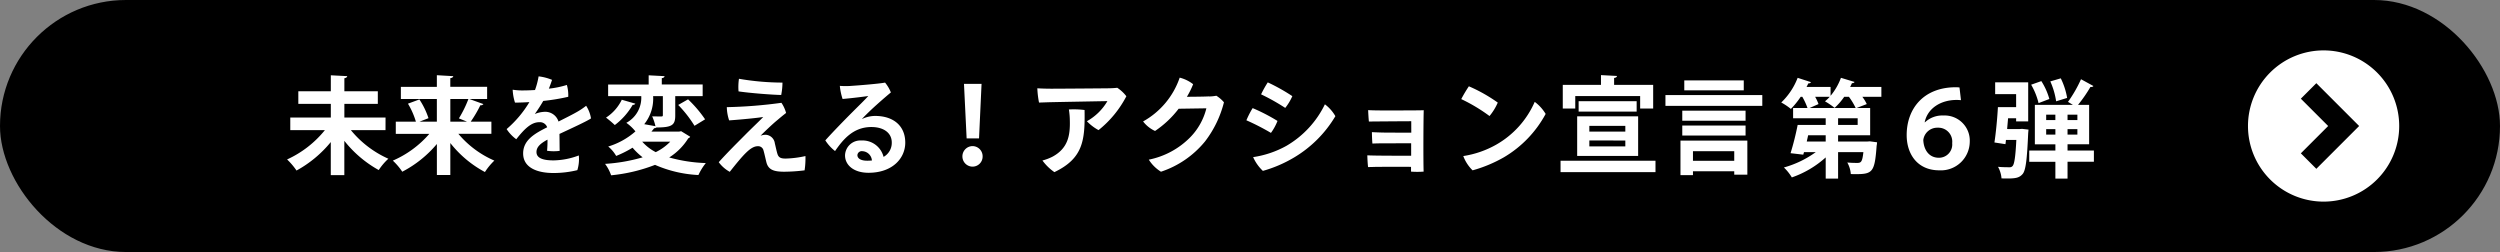 <svg xmlns="http://www.w3.org/2000/svg" xmlns:xlink="http://www.w3.org/1999/xlink" width="496" height="50" viewBox="0 0 496 50">
  <rect x="0" y="0" width="496" height="50" fill="#808080" stroke="none"/>
  <defs>
    <clipPath id="clip-path">
      <rect id="長方形_911" data-name="長方形 911" width="29.999" height="29.999" fill="#fff"/>
    </clipPath>
  </defs>
  <g id="btn_action6" transform="translate(-4373 -3866.81)">
    <g id="枠" transform="translate(3938 -8776.19)">
      <rect id="長方形_1834" data-name="長方形 1834" width="496" height="50" rx="25" transform="translate(435 12643)"/>
      <path id="パス_23705" data-name="パス 23705" d="M-158.508-9.492h-8.169V-12.2h6.636v-2.5h-6.636v-2.583c.378-.084.546-.21.567-.42l-3.255-.168V-14.7h-6.447v2.5h6.447v2.709h-8.043v2.5h6.867a20.672,20.672,0,0,1-7.5,5.817,13.325,13.325,0,0,1,1.869,2.2,23.062,23.062,0,0,0,6.8-5.649V1.932h2.688v-6.8a22.747,22.747,0,0,0,6.825,5.8,11.52,11.52,0,0,1,1.911-2.247,20.256,20.256,0,0,1-7.434-5.67h6.867Zm21,.819h-4.1a24.4,24.4,0,0,0,1.911-3.255.631.631,0,0,0,.609-.231l-2.793-1.008h3.528v-2.415h-7.308V-17.3c.4-.063.567-.21.588-.4l-3.255-.189v2.31h-7.14v2.415h7.14v4.494h-3.444l1.785-.693a15.425,15.425,0,0,0-1.806-3.717l-2.268.84a15.356,15.356,0,0,1,1.575,3.57h-3.99v2.415h6.657a20.1,20.1,0,0,1-7.245,5.313A12.384,12.384,0,0,1-155.19,1.26a22.507,22.507,0,0,0,6.867-5.5V1.911h2.667V-4.431a21.727,21.727,0,0,0,6.867,5.754A12.218,12.218,0,0,1-136.92-.945a19.312,19.312,0,0,1-7.14-5.313h6.552Zm-4.557-4.494a22.535,22.535,0,0,1-1.89,3.843s.945.378,1.6.651h-3.3v-4.494Zm16.884,12.18c-2.205,0-3.381-.5-3.381-1.659,0-.945.693-1.659,2.184-2.457a19.439,19.439,0,0,1-.084,2.205,9.073,9.073,0,0,0,2.5.021c-.021-.924-.021-2.31-.042-3.36,2.247-1.05,5.628-2.6,6.258-3.087a6.468,6.468,0,0,0-.966-2.5,13.9,13.9,0,0,1-1.554,1.071c-1.029.609-2.394,1.281-3.927,2.058a2.75,2.75,0,0,0-2.709-1.932,5.557,5.557,0,0,0-1.995.441,30.582,30.582,0,0,0,1.68-2.6,40.475,40.475,0,0,0,4.956-.819,7.372,7.372,0,0,0-.273-2.352,18.023,18.023,0,0,1-3.57.735c.273-.672.5-1.344.63-1.743a9.758,9.758,0,0,0-2.667-.693,15.229,15.229,0,0,1-.714,2.709c-.966.063-1.848.084-2.52.084a12.272,12.272,0,0,1-1.911-.147,9.74,9.74,0,0,0,.462,2.562c.861,0,1.848-.042,2.856-.1A21.691,21.691,0,0,1-134.484-7.2a7.589,7.589,0,0,0,1.911,2.016c1.7-2.163,3.024-3.381,4.578-3.381a1.517,1.517,0,0,1,1.554,1.008c-2.52,1.26-4.767,2.562-4.767,5.187,0,2.94,3,3.885,5.964,3.885a19.837,19.837,0,0,0,4.788-.567,7.45,7.45,0,0,0,.294-2.919A14.642,14.642,0,0,1-125.181-.987ZM-100.275-6.7h-5.481c.189-.231.378-.441.546-.672a.757.757,0,0,0,.462-.147c3.129,0,3.717-.5,3.717-2.394v-3.822h5.439v-2.31H-103.7V-17.3c.378-.063.525-.189.546-.4l-3.15-.168v1.827h-8.043v2.31h6.573a5.655,5.655,0,0,1-2.961,5.292,8.715,8.715,0,0,1,1.806,1.7,14.573,14.573,0,0,1-5.4,3,6.785,6.785,0,0,1,1.575,1.869,21.355,21.355,0,0,0,3.255-1.638,13.2,13.2,0,0,0,2,1.911,33.988,33.988,0,0,1-7.455,1.3,8.413,8.413,0,0,1,1.2,2.268A32.728,32.728,0,0,0-105.042-.1a24.387,24.387,0,0,0,8.61,2.016,11.152,11.152,0,0,1,1.47-2.373,30.4,30.4,0,0,1-7.266-1.113,11.879,11.879,0,0,0,3.78-3.8.581.581,0,0,0,.378-.315l-1.785-1.092Zm-3.213-3.276c0,.21-.063.273-.315.273s-1.071,0-1.806-.021a10.155,10.155,0,0,1,.651,1.953l-2.226-.4a8.083,8.083,0,0,0,1.764-5.565h1.932Zm1.47,5.271A10.229,10.229,0,0,1-104.9-2.625,9.285,9.285,0,0,1-107.583-4.7Zm6.909-4.431A24.332,24.332,0,0,0-98.49-13.1l-1.953,1.113a23.8,23.8,0,0,1,3.234,4.137Zm-16.527-3.885a8.824,8.824,0,0,1-3.129,3.549A21.6,21.6,0,0,1-113.022-8a13.438,13.438,0,0,0,3.549-4.011.5.5,0,0,0,.525-.231Zm23.247-4.158a11.027,11.027,0,0,0-.084,2.5c2.058.315,6.489.672,8.463.714a13.159,13.159,0,0,0,.252-2.457A51.643,51.643,0,0,1-88.389-17.178Zm7.5,8.295c.693-.588,1.218-1.029,1.848-1.512a6.583,6.583,0,0,0-.924-2.016A91.757,91.757,0,0,1-90.8-11.55a8.816,8.816,0,0,0,.462,2.625c2.436-.168,5.565-.483,6.762-.672-.777.819-2.394,2.331-3.612,3.57C-88.515-4.683-90.636-2.6-92.4-.63a6.683,6.683,0,0,0,2.184,1.911c2.73-3.444,4.158-5.082,5.565-5.082a1.082,1.082,0,0,1,1.134.861c.147.462.441,1.827.588,2.394.4,1.428,1.47,1.806,3.528,1.806A33.927,33.927,0,0,0-75.369.987,15.71,15.71,0,0,0-75.2-1.848a20.231,20.231,0,0,1-3.927.5c-.924,0-1.365-.189-1.6-.84-.189-.546-.4-1.617-.546-2.184a1.936,1.936,0,0,0-1.848-1.7,3.164,3.164,0,0,0-.987.189C-83.37-6.636-81.69-8.232-80.892-8.883Zm19.53-.924a6.017,6.017,0,0,0-2.646.63c.42-.483,1.134-1.176,1.974-1.974,1.2-1.113,2.667-2.394,3.78-3.318a7.167,7.167,0,0,0-1.155-1.953c-.966.21-5.25.567-6.972.672a15.812,15.812,0,0,1-2-.021,12.151,12.151,0,0,0,.546,2.6c1.932-.168,3.927-.42,5.1-.588-.63.714-1.932,1.974-3.213,3.255-1.428,1.428-3.885,3.948-5.313,5.544a8.469,8.469,0,0,0,1.932,2.121c1.512-2.184,3.549-4.767,7.2-4.767,2.52,0,4.053,1.218,4.053,3.066A3.187,3.187,0,0,1-59.7-1.68a4.3,4.3,0,0,0-4.41-3.255,3.041,3.041,0,0,0-3.234,2.961c0,1.869,1.659,3.444,4.662,3.444,4.725,0,7.287-2.856,7.287-5.985C-55.4-7.917-57.834-9.807-61.362-9.807Zm-1.6,8.883c-1.2,0-1.932-.42-1.932-1.113a.86.86,0,0,1,.966-.777A1.99,1.99,0,0,1-62.013-.966C-62.307-.945-62.622-.924-62.958-.924Zm22.2-4.431.5-10.815h-3.486l.525,10.815ZM-42.042.252a2,2,0,0,0,1.995-2.037,2.017,2.017,0,0,0-1.995-2.037,2.035,2.035,0,0,0-2.016,2.037A2.021,2.021,0,0,0-42.042.252Zm14.889-12.768c1.3-.042,10.731-.21,11.865-.231a10.869,10.869,0,0,1-4.074,3.99,9.392,9.392,0,0,0,2.31,1.764,20.951,20.951,0,0,0,5.523-6.72,7.4,7.4,0,0,0-1.806-1.68c-.588.063-.966.084-1.6.1-1.281.021-10.122.084-11.382.084-.777,0-2-.021-2.877-.084a18.328,18.328,0,0,0,.336,2.835Zm4.221,1.428A15.255,15.255,0,0,1-22.743-8.8c.063,2.814-.336,5.376-3.4,7.056a9.766,9.766,0,0,1-2.037.777,9.877,9.877,0,0,0,2.373,2.31c5.691-2.73,6.09-6.279,5.985-12.327A17.29,17.29,0,0,0-22.932-11.088Zm27.8-2.6s-.651.063-4.389.084a16.226,16.226,0,0,0,1.239-2.5,7.192,7.192,0,0,0-2.667-1.3A15.778,15.778,0,0,1-8.211-8.715a6.286,6.286,0,0,0,2.373,1.89,19.8,19.8,0,0,0,4.683-4.41l5.5-.084A12.5,12.5,0,0,1,1.134-5.565,15.893,15.893,0,0,1-7.077-1.134,7.513,7.513,0,0,0-4.662,1.26,18.943,18.943,0,0,0,4.074-4.746a21.24,21.24,0,0,0,3.759-7.77,6.641,6.641,0,0,0-1.512-1.3,8.036,8.036,0,0,1-1.449.147Zm11.655-2.772A20.762,20.762,0,0,0,15.2-14.091,40.725,40.725,0,0,1,19.992-11.4,10.437,10.437,0,0,0,21.4-13.734,37.773,37.773,0,0,0,16.527-16.464Zm-2.9,14.826a8.518,8.518,0,0,0,1.932,2.73,25.6,25.6,0,0,0,6.132-2.625,23.451,23.451,0,0,0,8.253-8.232,7.781,7.781,0,0,0-2.079-2.352,19.225,19.225,0,0,1-7.623,8.232A19.448,19.448,0,0,1,13.629-1.638Zm-.1-9.723a17.256,17.256,0,0,0-1.239,2.415,46.074,46.074,0,0,1,4.872,2.5,10.373,10.373,0,0,0,1.3-2.373A36.435,36.435,0,0,0,13.524-11.361ZM45-6.489c-1.491,0-3.948,0-5.712-.021-.735-.021-1.869-.063-2.1-.084,0,.483.042,1.743.1,2.268.462-.021,1.071-.042,1.743-.042l5.943-.021v2.478c-2.478,0-7.539,0-8.694-.084,0,.42.063,1.7.147,2.331.315,0,1.113-.021,1.722-.042.861,0,4.7-.021,6.8,0v.945a16.534,16.534,0,0,0,2.5,0c-.084-2.226-.042-10.668.021-12.18-1.344.063-7.791.042-8.715.042-.525,0-1.764-.021-2.31-.063,0,.315.084,1.806.147,2.268,1.407-.021,7.476-.063,8.4-.063Zm11.424-9.2a27.1,27.1,0,0,0-1.512,2.541,33.285,33.285,0,0,1,5.607,3.36,10.845,10.845,0,0,0,1.638-2.667A30.882,30.882,0,0,0,56.427-15.687ZM55.314-1.848A7.778,7.778,0,0,0,57.162.987a27,27,0,0,0,6.2-2.583,22.221,22.221,0,0,0,8.295-8.61A8.312,8.312,0,0,0,69.489-12.6a18.061,18.061,0,0,1-7.665,8.505A19.176,19.176,0,0,1,55.314-1.848Zm34.692-.021V-9.723H77.91v7.854ZM87.465-7.833V-6.7h-7.14V-7.833Zm0,2.9v1.176h-7.14V-4.935Zm2.94-8.82v2.478h2.583v-4.7H85.239v-1.365c.4-.063.546-.189.567-.4l-3.171-.168v1.932H75.054v4.7h2.478v-2.478ZM78.2-10.668H89.712v-2.058H78.2ZM74.613,1.344H93.45V-.924H74.613Zm26.271.588V1.176h8.19v.672h2.6V-4.914H98.406V1.932ZM109.074-.9h-8.19V-2.814h8.19Zm-9.912-15.96v1.974h11.8v-1.974ZM95.424-11.8h19.215v-2.142H95.424Zm3.339.945v2h12.558v-2Zm12.558,4.935V-7.9H98.763v1.974Z" transform="translate(670 12675.809)" fill="#fff"/>
      <path id="パス_24663" data-name="パス 24663" d="M14.07-16.254c.126-.252.252-.5.357-.756a.5.5,0,0,0,.525-.231l-2.709-.819a12.092,12.092,0,0,1-2.058,3.57v-1.764H5.418c.126-.231.252-.483.357-.714A.5.5,0,0,0,6.3-17.2L3.654-18.06A13.422,13.422,0,0,1,.4-13.167,12.137,12.137,0,0,1,2.31-11.886,16.572,16.572,0,0,0,4.263-14.3h.315a13.662,13.662,0,0,1,1.029,2.226H2.751v2.037H9.219v1.323H3.654A54.565,54.565,0,0,1,2.247-3.108l2.52.294.147-.5H7.245A19.841,19.841,0,0,1,.924-.273,9.435,9.435,0,0,1,2.5,1.7a19.635,19.635,0,0,0,6.72-3.969v4.2h2.457v-5.25h5.019c-.21,1.869-.42,2.142-1.2,2.142-.357,0-1.155,0-1.995-.084A5.482,5.482,0,0,1,14.2,1.029c.357.021.693.021,1.008.021,3.339,0,3.738-.441,4.116-5.628a4.151,4.151,0,0,0,.084-.693L17.976-5.46l-.546.042H11.676V-6.657h6.363v-5.418H15.351l2.016-.777a8.121,8.121,0,0,0-.882-1.449h3.78v-1.953Zm-6.279,3.4A8.51,8.51,0,0,0,7.119-14.3h2.9a7.578,7.578,0,0,1-.945.9,15.292,15.292,0,0,1,1.911,1.3,12.447,12.447,0,0,0,1.911-2.2h.924a12.778,12.778,0,0,1,1.344,2.226H6.027Zm3.885,4.137v-1.323h3.885v1.323ZM5.46-5.418c.084-.4.189-.819.273-1.239H9.219v1.239ZM28.854-9.24c.567-2.793,3.234-4.431,6.321-4.431.315,0,.609.021.882.042l-.294-2.52c-.21-.021-.462-.042-.714-.042-6.426,0-9.765,4.263-9.765,9.492,0,3.717,2.079,6.993,6.489,6.993A5.731,5.731,0,0,0,37.8-5.355a4.989,4.989,0,0,0-5.229-5.229A5.014,5.014,0,0,0,28.917-9.24ZM34.314-5.1a2.637,2.637,0,0,1-2.625,2.9c-2.016,0-3.024-1.617-3.108-3.528a2.8,2.8,0,0,1,2.877-2.436A2.761,2.761,0,0,1,34.314-5.1ZM57.2-3.633V-4.872h4.284V-12.7h-2.2a27.692,27.692,0,0,0,2.457-3.549c.231.021.5,0,.588-.189l-2.457-1.344a25.522,25.522,0,0,1-2.583,4.494l.966.588H50.715v7.833h4.074v1.239H49.6v2.226h5.187V1.932H57.2V-1.407h5.229V-3.633Zm-2.415-7.119v1.071H52.962v-1.071ZM57.2-9.681v-1.071h1.953v1.071ZM52.962-7.875h1.827V-6.8H52.962ZM57.2-6.8V-7.875h1.953V-6.8ZM49.98-16.695a13.582,13.582,0,0,1,1.47,3.654l2.142-.819A13.085,13.085,0,0,0,52-17.409ZM45.213-7.9l.189-2.142H47v.63h2.394v-7.749H42.84v2.331H47v2.583H43.386c-.126,2.268-.4,5.166-.693,7.014l2.184.336c.042-.252.084-.546.1-.84H47.04c-.168,3.4-.4,4.788-.735,5.166a.7.7,0,0,1-.588.252c-.462,0-1.365,0-2.31-.084A5.673,5.673,0,0,1,44.1,1.89c.42.021.84.021,1.239.021,1.638,0,2.331-.168,2.961-.9.609-.735.861-2.835,1.092-8.106l.063-.693-1.281-.147-.525.042Zm8.568-9.45A14.8,14.8,0,0,1,54.936-13.4l2.184-.672a14.145,14.145,0,0,0-1.26-3.885Z" transform="translate(788 12676.5)" fill="#fff"/>
    </g>
    <g id="arrow" transform="translate(4819.001 3876.81)">
      <g id="グループ_2730" data-name="グループ 2730" transform="translate(0 0)" clip-path="url(#clip-path)">
        <path id="パス_7813" data-name="パス 7813" d="M15,0A15,15,0,1,0,30,15,15,15,0,0,0,15,0M13.56,23.494,10.487,20.42,15.908,15,10.487,9.579,13.56,6.505l5.421,5.421h0L22.054,15Z" transform="translate(0 0)" fill="#fff"/>
      </g>
    </g>
  </g>
</svg>
